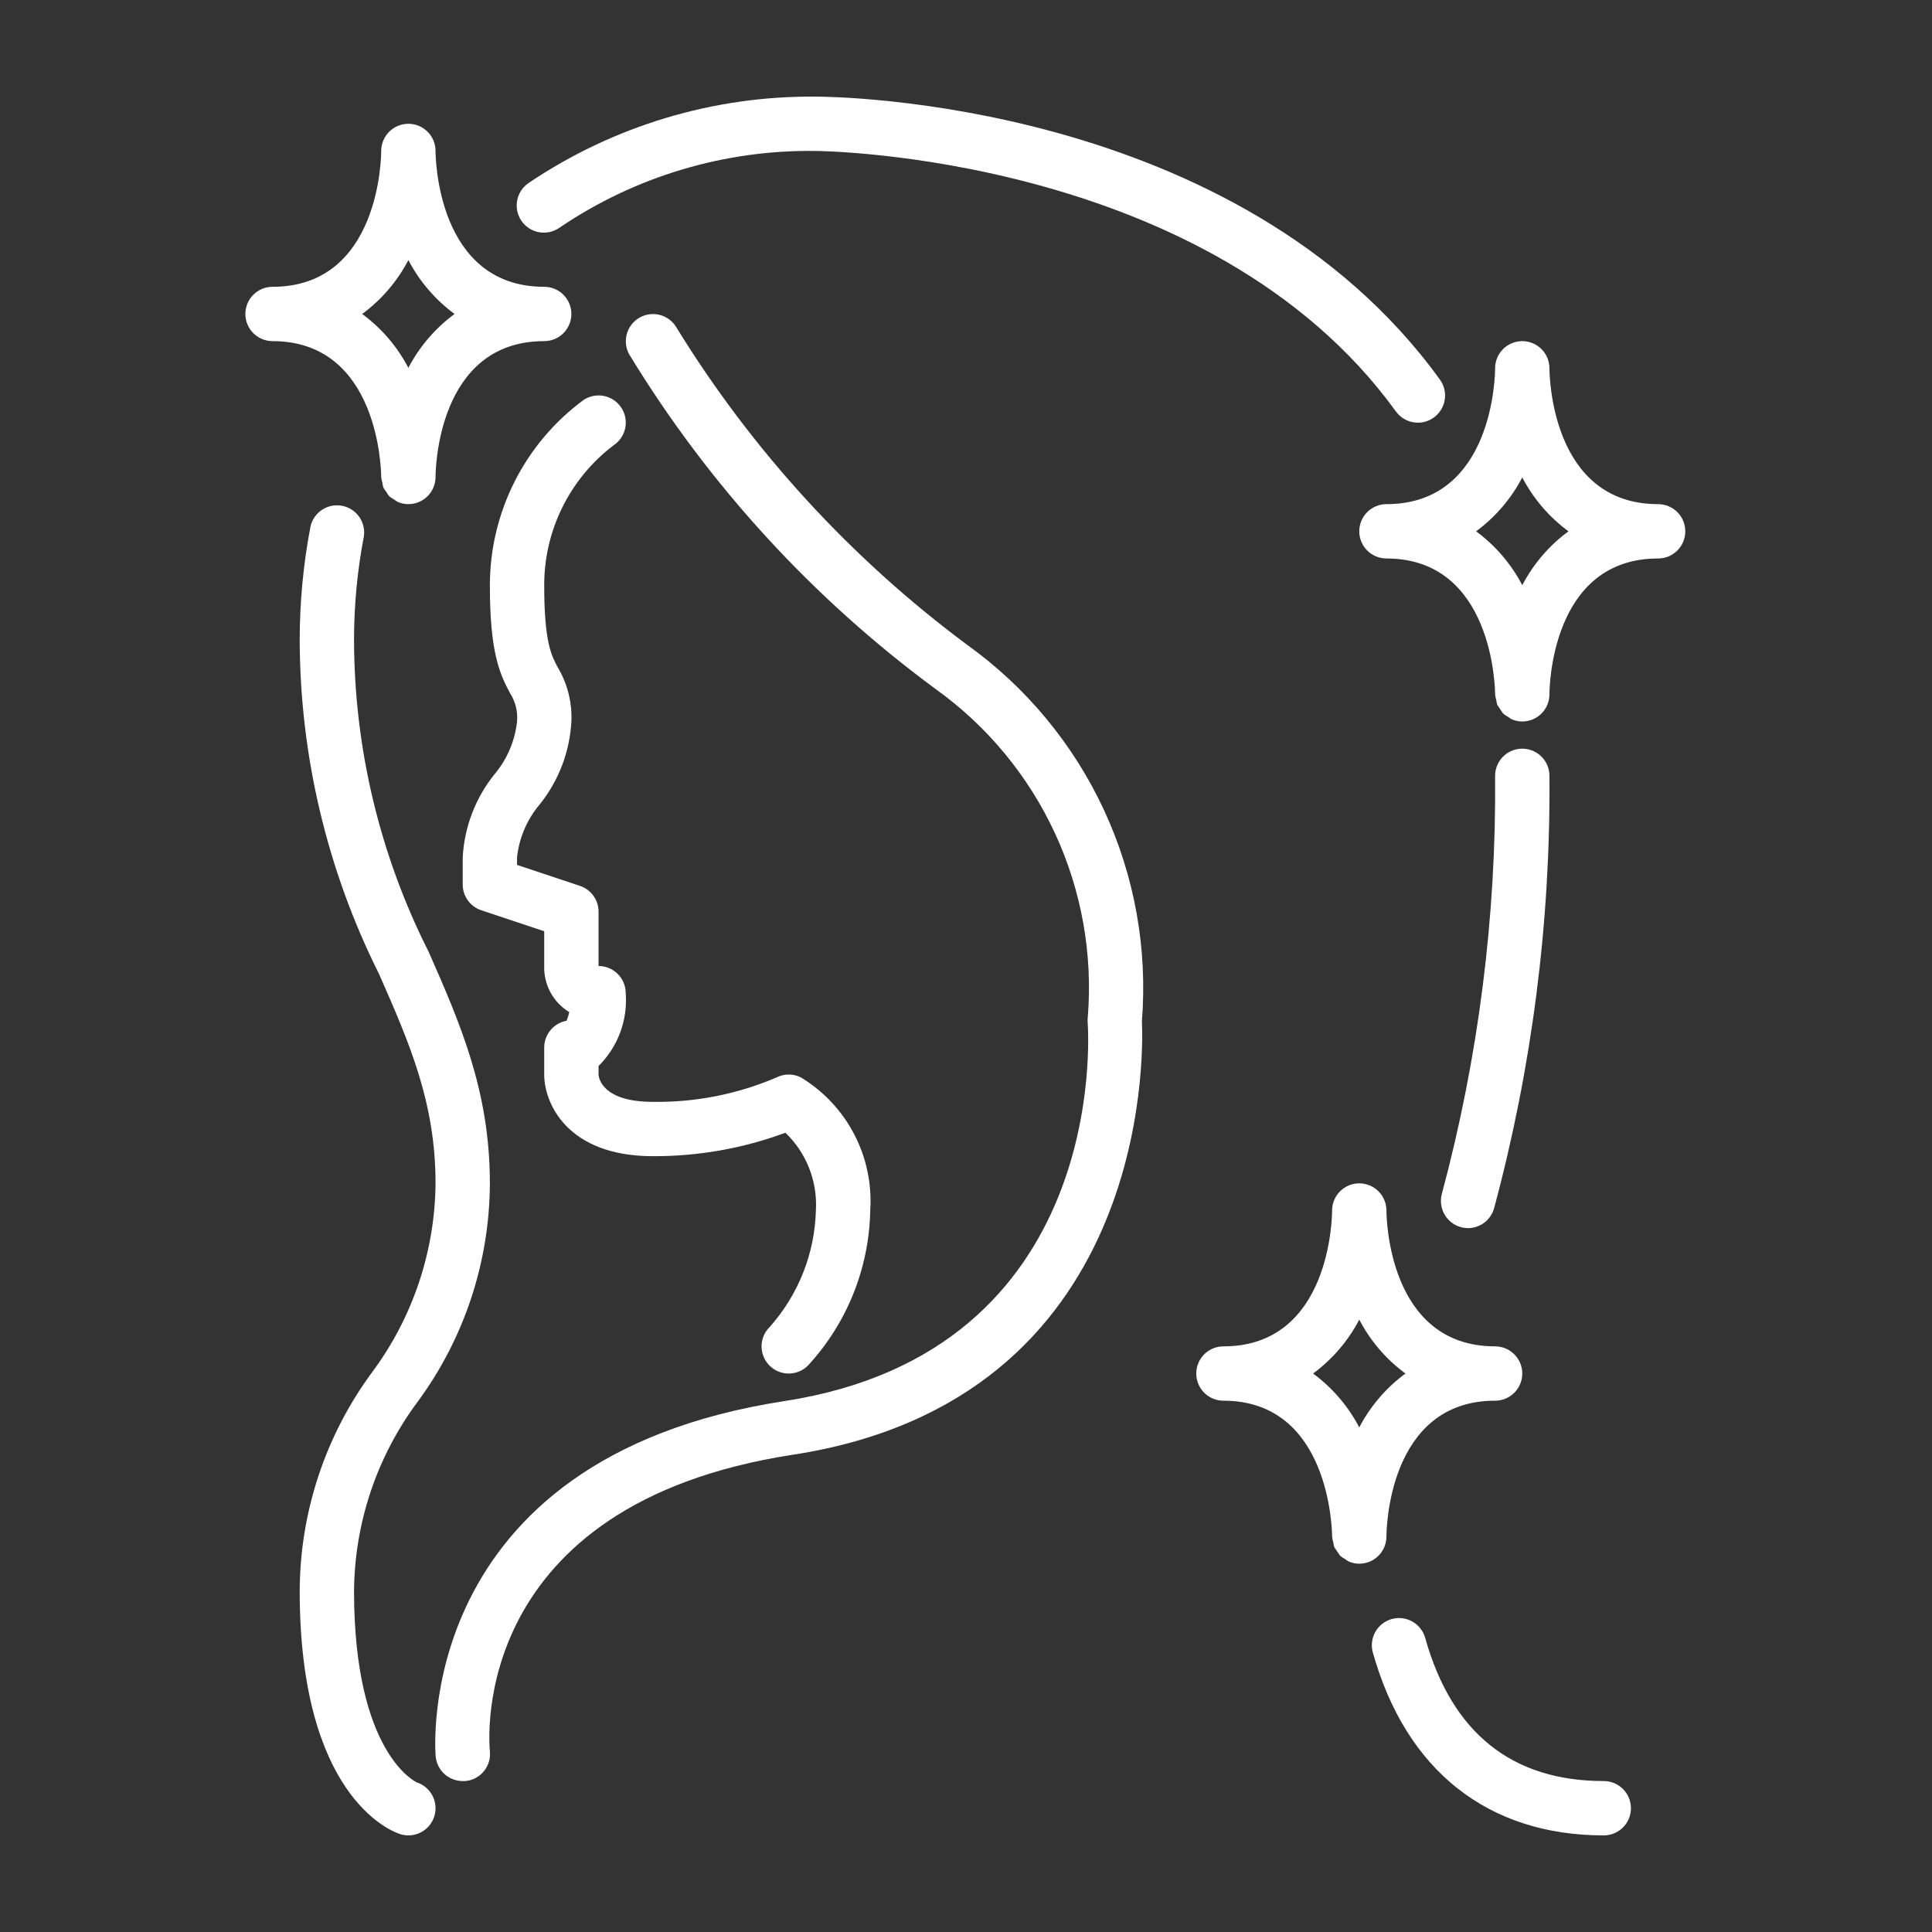 <svg width="1000" height="1000" viewBox="0 0 1000 1000" fill="none" xmlns="http://www.w3.org/2000/svg">
<rect x="0" y="0" width="1000" height="1000" fill="#333333" stroke="none"/>
<path d="M408.245 710.937C405.464 710.936 402.746 710.111 400.434 708.566C398.122 707.021 396.32 704.825 395.256 702.256C394.192 699.687 393.914 696.86 394.456 694.132C394.998 691.405 396.337 688.899 398.303 686.933C413.193 670.282 421.698 648.892 422.307 626.563C422.747 619.111 421.564 611.652 418.84 604.701C416.116 597.75 411.916 591.473 406.53 586.303C384.576 594.427 361.342 598.537 337.934 598.439C293.441 598.439 281.685 570.849 281.685 556.252V542.19C281.684 538.897 282.84 535.708 284.95 533.179C287.059 530.65 289.99 528.942 293.23 528.353C293.849 526.909 294.321 525.406 294.636 523.867C290.56 521.389 287.214 517.876 284.939 513.683C282.663 509.491 281.541 504.771 281.685 500.003V482.017L249.117 471.161C246.315 470.228 243.879 468.437 242.152 466.042C240.426 463.647 239.497 460.769 239.498 457.816V443.754C240.339 428.067 246.084 413.041 255.923 400.794C262.463 393.047 266.537 383.522 267.623 373.443C268.063 368.36 266.828 363.274 264.107 358.959C258.341 348.412 253.56 336.881 253.56 303.131C253.54 284.441 257.914 266.008 266.329 249.32C274.745 232.631 286.965 218.154 302.005 207.058C305.104 204.981 308.902 204.22 312.562 204.942C316.222 205.665 319.446 207.812 321.523 210.911C323.601 214.01 324.362 217.808 323.639 221.468C322.916 225.129 320.769 228.352 317.67 230.43C306.441 238.923 297.343 249.915 291.097 262.533C284.851 275.152 281.629 289.052 281.685 303.131C281.685 332.479 285.454 339.384 288.716 345.459C293.734 353.903 296.177 363.629 295.747 373.443C294.906 389.129 289.161 404.156 279.322 416.403C272.782 424.149 268.708 433.674 267.623 443.754V447.677L300.191 458.533C302.992 459.466 305.429 461.258 307.155 463.653C308.881 466.048 309.81 468.926 309.809 471.879V500.003C313.539 500.003 317.116 501.485 319.753 504.122C322.39 506.759 323.872 510.336 323.872 514.065C324.406 520.992 323.425 527.951 320.997 534.46C318.568 540.968 314.75 546.869 309.809 551.752V556.252C309.964 558.263 312.059 570.314 337.934 570.314C359.929 570.649 381.746 566.336 401.959 557.658C403.911 556.683 406.063 556.175 408.245 556.175C410.427 556.175 412.579 556.683 414.531 557.658C426.252 564.754 435.799 574.933 442.13 587.084C448.461 599.235 451.333 612.892 450.432 626.563C449.883 656.362 438.409 684.922 418.187 706.817C415.551 709.454 411.974 710.936 408.245 710.937Z" fill="white"/>
<path d="M830.113 949.996C770.151 949.996 727.712 916.387 710.584 855.357C710.085 853.579 709.942 851.719 710.162 849.886C710.381 848.052 710.96 846.279 711.865 844.669C712.77 843.059 713.983 841.643 715.436 840.502C716.888 839.361 718.551 838.517 720.329 838.018C722.107 837.52 723.966 837.376 725.8 837.596C727.634 837.816 729.407 838.395 731.017 839.3C732.627 840.205 734.043 841.418 735.184 842.87C736.325 844.322 737.169 845.985 737.668 847.763C751.463 896.939 782.568 921.871 830.113 921.871C833.843 921.871 837.419 923.353 840.057 925.99C842.694 928.627 844.175 932.204 844.175 935.934C844.175 939.663 842.694 943.24 840.057 945.877C837.419 948.514 833.843 949.996 830.113 949.996ZM773.358 625.341C792.971 552.439 802.602 477.214 801.988 401.723C802.009 399.869 801.663 398.029 800.969 396.31C800.276 394.59 799.25 393.025 797.95 391.704C796.649 390.382 795.1 389.331 793.392 388.611C791.684 387.89 789.85 387.515 787.997 387.506H787.926C784.223 387.505 780.67 388.966 778.037 391.569C775.404 394.173 773.905 397.71 773.864 401.413C774.518 474.485 765.251 547.308 746.316 617.888C745.827 619.669 745.694 621.529 745.925 623.361C746.155 625.194 746.744 626.963 747.658 628.568C748.572 630.173 749.793 631.582 751.252 632.715C752.711 633.847 754.378 634.682 756.16 635.17C757.373 635.509 758.627 635.679 759.886 635.676C762.951 635.657 765.926 634.637 768.358 632.771C770.79 630.905 772.545 628.296 773.358 625.341ZM742.125 216.129C743.629 215.046 744.903 213.677 745.876 212.1C746.848 210.523 747.5 208.769 747.792 206.94C748.085 205.111 748.013 203.241 747.581 201.44C747.15 199.638 746.366 197.939 745.275 196.442C640.526 51.671 431.167 50.011 422.307 50.011C369.395 49.519 317.577 65.087 273.697 94.659C272.149 95.692 270.821 97.022 269.791 98.571C268.76 100.121 268.048 101.86 267.694 103.688C267.341 105.515 267.354 107.394 267.732 109.216C268.11 111.039 268.847 112.768 269.898 114.303C270.95 115.839 272.296 117.151 273.858 118.162C275.421 119.174 277.168 119.865 279 120.196C280.831 120.527 282.71 120.491 284.528 120.09C286.345 119.69 288.065 118.932 289.588 117.862C328.705 91.319 375.04 77.449 422.307 78.136C424.332 78.136 626.21 79.936 722.495 212.937C723.577 214.44 724.947 215.715 726.523 216.687C728.1 217.66 729.854 218.311 731.683 218.604C733.513 218.896 735.382 218.825 737.184 218.393C738.985 217.961 740.684 217.177 742.182 216.087L742.125 216.129ZM224.719 940.377C225.303 938.625 225.536 936.775 225.404 934.932C225.273 933.089 224.78 931.291 223.953 929.639C223.127 927.987 221.983 926.514 220.587 925.304C219.191 924.095 217.57 923.172 215.817 922.589C215.494 922.476 183.249 907.936 183.249 823.436C183.557 788.085 195.122 753.753 216.267 725.422C240.346 692.683 253.405 653.142 253.56 612.502C253.56 564.69 238.176 529.731 221.892 492.705C196.6 442.638 183.366 387.35 183.249 331.257C183.248 313.272 184.952 295.328 188.34 277.665C188.869 274.081 187.994 270.431 185.898 267.476C183.802 264.521 180.646 262.489 177.088 261.804C173.531 261.119 169.846 261.833 166.802 263.797C163.758 265.762 161.59 268.826 160.749 272.35C157.015 291.763 155.132 311.487 155.125 331.257C155.275 391.245 169.315 450.384 196.144 504.04C211.866 539.758 225.436 570.61 225.436 612.502C225.128 647.852 213.563 682.185 192.418 710.516C168.339 743.255 155.28 782.795 155.125 823.436C155.125 928.903 201.628 947.507 206.93 949.279C208.682 949.863 210.533 950.096 212.375 949.964C214.218 949.833 216.016 949.34 217.668 948.513C219.32 947.687 220.793 946.543 222.003 945.147C223.213 943.751 224.135 942.13 224.719 940.377ZM240.904 921.871C242.754 921.696 244.552 921.155 246.191 920.281C247.831 919.406 249.282 918.215 250.459 916.777C251.636 915.339 252.516 913.681 253.048 911.9C253.58 910.12 253.755 908.251 253.56 906.403C253.04 901.214 242.761 778.76 410.453 752.956C594.809 724.592 591.898 546.789 591.055 528.55C594.027 491.072 587.276 453.461 571.456 419.357C555.635 385.252 531.28 355.807 500.747 333.872C440.551 289.171 389.435 233.397 350.14 169.541C348.272 166.335 345.213 163.997 341.63 163.037C338.046 162.077 334.228 162.571 331.007 164.413C327.787 166.256 325.425 169.296 324.436 172.872C323.447 176.448 323.911 180.269 325.728 183.504C366.844 251.045 420.761 309.901 484.449 356.765C511.047 375.877 532.258 401.534 546.028 431.25C559.797 460.967 565.658 493.737 563.043 526.384C562.927 527.317 562.903 528.259 562.972 529.197C563.478 536.13 573.547 699.35 406.108 725.183C212.358 754.966 225.351 907.669 225.506 909.215C225.855 912.684 227.479 915.9 230.065 918.238C232.65 920.577 236.012 921.872 239.498 921.871C239.966 921.899 240.436 921.899 240.904 921.871Z" fill="white"/>
<path d="M858.238 260.944C802.621 260.944 801.989 193.445 801.989 190.633C801.989 186.903 800.507 183.326 797.87 180.689C795.233 178.052 791.656 176.57 787.926 176.57C784.197 176.57 780.62 178.052 777.983 180.689C775.346 183.326 773.864 186.903 773.864 190.633C773.864 193.445 773.231 260.944 717.615 260.944C713.885 260.944 710.309 262.425 707.671 265.063C705.034 267.7 703.553 271.277 703.553 275.006C703.553 278.736 705.034 282.313 707.671 284.95C710.309 287.587 713.885 289.068 717.615 289.068C772.88 289.068 773.864 356.567 773.864 359.38C773.953 360.408 774.161 361.422 774.483 362.403C774.58 363.226 774.745 364.04 774.975 364.836C775.975 366.332 776.983 367.822 777.998 369.308C778.801 369.991 779.678 370.58 780.614 371.065C781.192 371.529 781.808 371.943 782.456 372.303C784.184 373.048 786.045 373.436 787.926 373.442C791.656 373.442 795.233 371.96 797.87 369.323C800.507 366.686 801.989 363.109 801.989 359.38C801.989 356.567 802.621 289.068 858.238 289.068C861.967 289.068 865.544 287.587 868.181 284.95C870.818 282.313 872.3 278.736 872.3 275.006C872.3 271.277 870.818 267.7 868.181 265.063C865.544 262.425 861.967 260.944 858.238 260.944ZM787.926 302.892C782.185 291.897 774.009 282.36 764.02 275.006C774.009 267.653 782.185 258.115 787.926 247.121C793.667 258.115 801.844 267.653 811.832 275.006C801.844 282.36 793.667 291.897 787.926 302.892ZM773.864 696.874C718.248 696.874 717.615 629.375 717.615 626.563C717.615 622.833 716.133 619.256 713.496 616.619C710.859 613.982 707.282 612.5 703.553 612.5C699.823 612.5 696.246 613.982 693.609 616.619C690.972 619.256 689.49 622.833 689.49 626.563C689.49 629.375 688.858 696.874 633.241 696.874C629.512 696.874 625.935 698.356 623.298 700.993C620.661 703.63 619.179 707.207 619.179 710.936C619.179 714.666 620.661 718.243 623.298 720.88C625.935 723.517 629.512 724.999 633.241 724.999C688.506 724.999 689.49 792.497 689.49 795.31C689.58 796.338 689.787 797.353 690.109 798.333C690.207 799.156 690.371 799.97 690.601 800.766C691.602 802.262 692.609 803.752 693.625 805.238C694.427 805.921 695.305 806.51 696.24 806.996C696.818 807.459 697.435 807.873 698.082 808.233C699.81 808.978 701.671 809.366 703.553 809.372C707.282 809.372 710.859 807.891 713.496 805.253C716.133 802.616 717.615 799.039 717.615 795.31C717.615 792.497 718.248 724.999 773.864 724.999C777.594 724.999 781.17 723.517 783.807 720.88C786.445 718.243 787.926 714.666 787.926 710.936C787.926 707.207 786.445 703.63 783.807 700.993C781.17 698.356 777.594 696.874 773.864 696.874ZM703.553 738.822C697.812 727.827 689.635 718.29 679.647 710.936C689.635 703.583 697.812 694.045 703.553 683.051C709.294 694.045 717.47 703.583 727.459 710.936C717.47 718.29 709.294 727.827 703.553 738.822ZM281.685 148.446C226.069 148.446 225.436 80.947 225.436 78.135C225.436 74.405 223.954 70.828 221.317 68.191C218.68 65.554 215.103 64.072 211.374 64.072C207.644 64.072 204.067 65.554 201.43 68.191C198.793 70.828 197.311 74.405 197.311 78.135C197.311 80.947 196.678 148.446 141.062 148.446C137.333 148.446 133.756 149.927 131.119 152.565C128.482 155.202 127 158.779 127 162.508C127 166.238 128.482 169.814 131.119 172.452C133.756 175.089 137.333 176.57 141.062 176.57C196.327 176.57 197.311 244.069 197.311 246.882C197.401 247.91 197.608 248.924 197.93 249.905C198.028 250.728 198.192 251.542 198.422 252.338C198.875 253.175 199.407 253.966 200.011 254.7C200.418 255.443 200.889 256.148 201.417 256.81C202.22 257.492 203.098 258.082 204.033 258.567C204.611 259.031 205.227 259.445 205.875 259.805C207.612 260.554 209.482 260.942 211.374 260.944C215.103 260.944 218.68 259.462 221.317 256.825C223.954 254.188 225.436 250.611 225.436 246.882C225.436 244.069 226.069 176.57 281.685 176.57C285.414 176.57 288.991 175.089 291.628 172.452C294.266 169.814 295.747 166.238 295.747 162.508C295.747 158.779 294.266 155.202 291.628 152.565C288.991 149.927 285.414 148.446 281.685 148.446ZM211.374 190.394C205.633 179.399 197.456 169.861 187.468 162.508C197.456 155.155 205.633 145.617 211.374 134.623C217.115 145.617 225.291 155.155 235.279 162.508C225.291 169.861 217.115 179.399 211.374 190.394Z" fill="white"/>
</svg>
